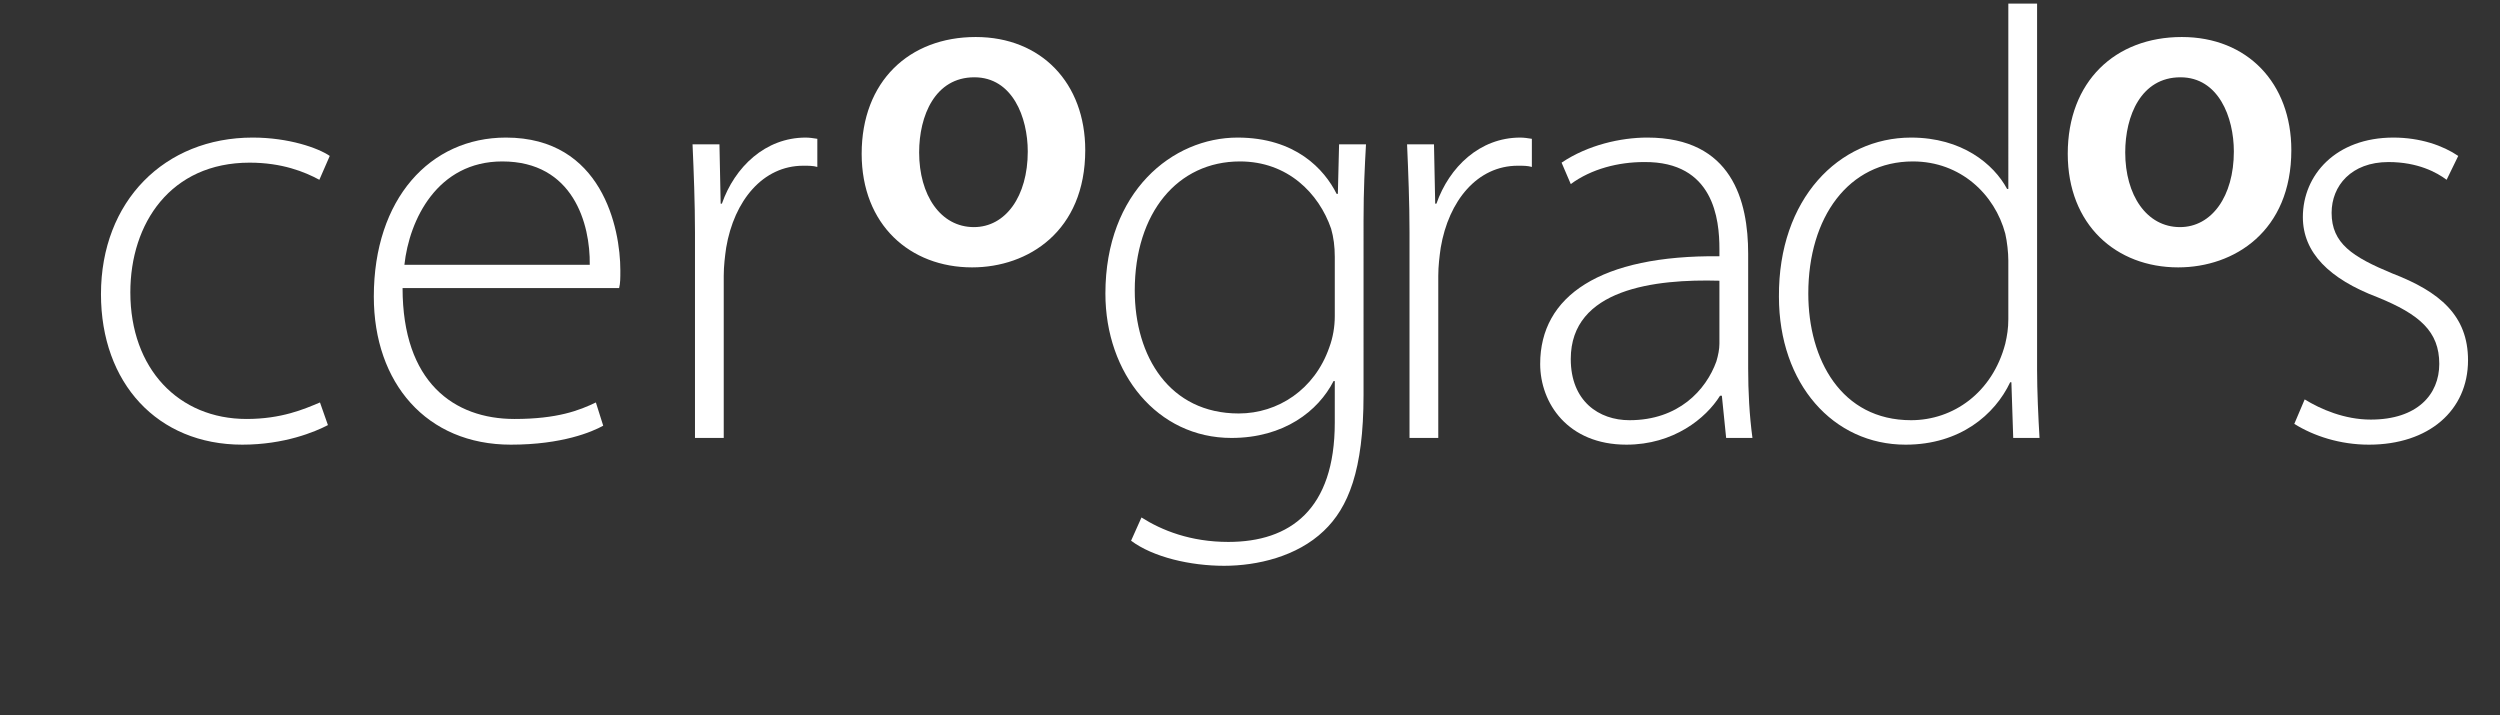 <?xml version="1.0" encoding="utf-8"?>
<!-- Generator: Adobe Illustrator 16.0.4, SVG Export Plug-In . SVG Version: 6.00 Build 0)  -->
<!DOCTYPE svg PUBLIC "-//W3C//DTD SVG 1.1//EN" "http://www.w3.org/Graphics/SVG/1.1/DTD/svg11.dtd">
<svg version="1.1" id="Layer_1" xmlns="http://www.w3.org/2000/svg" xmlns:xlink="http://www.w3.org/1999/xlink" x="0px" y="0px"
	 width="2076px" height="594px" viewBox="0 0 2076 594" enable-background="new 0 0 2076 594" xml:space="preserve">
<rect x="0" y="0" width="2076" height="594" fill="#333333" stroke="none"/>
<g>
	<g>
		<path fill="#FFFFFF" d="M272.312,352.996c-10.669,5.586-36.073,16.255-71.117,16.255c-70.61,0-117.348-51.303-117.348-124.964
			c0-77.211,52.831-130.043,125.98-130.043c29.971,0,54.35,8.638,64.003,15.24l-8.634,19.814
			c-12.191-6.602-30.986-14.223-57.909-14.223c-65.531,0-99.056,50.288-99.056,107.693c0,63.495,40.126,105.15,96.513,105.15
			c28.959,0,47.748-8.125,60.961-13.72L272.312,352.996z"/>
		<path fill="#FFFFFF" d="M334.293,239.208c0,78.226,42.67,108.709,92.962,108.709c35.552,0,53.842-7.114,67.559-13.72l6.093,19.306
			c-9.14,5.078-34.028,15.747-76.703,15.747c-70.102,0-113.789-51.303-113.789-122.933c0-81.273,46.738-132.075,109.725-132.075
			c79.75,0,94.994,75.18,94.994,110.233c0,6.602,0,10.665-1.015,14.732H334.293z M489.731,219.907
			c0.507-34.033-13.711-85.849-72.636-85.849c-53.846,0-77.216,48.257-81.278,85.849H489.731z"/>
		<path fill="#FFFFFF" d="M577.112,192.983c0-24.385-1.016-49.784-2.027-73.148h22.344l1.015,49.272h1.021
			c10.665-30.479,36.065-54.864,69.59-54.864c3.051,0,6.606,0.508,9.652,1.021v23.364c-3.554-1.016-7.108-1.016-11.68-1.016
			c-33.529,0-57.406,28.955-64.012,68.066c-1.011,7.114-2.026,15.244-2.026,23.373v134.613h-23.877V192.983z"/>
		<path fill="#FFFFFF" d="M1132.284,328.108c0,62.475-12.703,93.461-33.021,112.768c-22.349,21.337-55.37,28.96-82.792,28.96
			c-27.948,0-58.934-7.123-77.216-20.834l8.633-19.303c16.762,10.669,40.634,20.317,72.132,20.317
			c51.312,0,88.384-26.918,88.384-99.048V316.42h-1.007c-12.706,24.892-41.152,47.245-84.838,47.245
			c-61.465,0-104.638-53.34-104.638-119.886c0-84.828,55.878-129.535,109.72-129.535c48.253,0,72.129,26.416,82.29,46.739h1.015
			l1.021-41.147h22.35c-1.017,18.286-2.032,37.587-2.032,62.988V328.108z M1108.404,213.305c0-8.637-1.007-16.259-3.043-23.373
			c-10.16-29.458-36.064-55.874-75.688-55.874c-51.82,0-87.376,42.67-87.376,107.181c0,54.863,28.958,102.108,86.356,102.108
			c32.514,0,62.997-19.814,75.179-54.862c3.052-8.13,4.572-17.276,4.572-25.912V213.305z"/>
		<path fill="#FFFFFF" d="M1170.459,192.983c0-24.385-1.011-49.784-2.027-73.148h22.354l1.01,49.272h1.017
			c10.669-30.479,36.069-54.864,69.595-54.864c3.051,0,6.601,0.508,9.652,1.021v23.364c-3.559-1.016-7.109-1.016-11.684-1.016
			c-33.525,0-57.402,28.955-64.004,68.066c-1.016,7.114-2.031,15.244-2.031,23.373v134.613h-23.881V192.983z"/>
		<path fill="#FFFFFF" d="M1451.674,305.751c0,19.307,1.016,39.115,3.558,57.914h-21.844l-3.556-35.049h-1.522
			c-11.685,18.79-38.608,40.635-77.724,40.635c-48.764,0-71.626-34.546-71.626-67.051c0-56.386,49.78-90.422,148.841-89.407v-6.094
			c0-24.384-4.569-72.641-62.483-72.132c-21.339,0-43.688,5.585-60.957,18.286l-7.622-17.778
			c21.845-14.732,49.277-20.831,71.118-20.831c70.609,0,83.817,52.832,83.817,96.518V305.751z M1427.801,233.11
			c-53.338-1.519-123.44,6.606-123.44,65.023c0,35.049,23.364,50.8,48.77,50.8c40.635,0,63.495-24.896,72.128-48.769
			c1.522-5.078,2.543-10.161,2.543-14.732V233.11z"/>
		<path fill="#FFFFFF" d="M1691.594,3v303.771c0,18.286,1.012,39.619,2.031,56.894h-21.846l-1.519-46.23h-1.015
			c-12.706,26.92-41.66,51.816-86.866,51.816c-59.944,0-105.153-50.292-105.153-122.933
			c-0.509-81.273,49.778-132.075,109.725-132.075c42.158,0,68.573,21.846,79.75,42.671h1.015V3H1691.594z M1667.716,216.348
			c0-6.602-1.015-15.747-2.543-22.349c-8.633-32.509-37.079-59.94-76.698-59.94c-53.344,0-86.864,46.225-86.864,109.721
			c0,54.864,27.432,105.155,85.341,105.155c35.043,0,67.559-22.86,78.222-63.5c1.528-6.601,2.543-12.695,2.543-20.317V216.348z"/>
		<path fill="#FFFFFF" d="M1913.811,331.663c13.211,8.13,33.021,16.763,54.861,16.763c38.608,0,56.898-20.825,56.898-46.226
			c0-26.923-16.255-41.146-51.308-55.375c-40.128-15.234-61.972-37.08-61.972-66.542c0-35.048,27.427-66.04,75.179-66.04
			c22.354,0,41.143,6.606,53.847,15.24l-9.651,19.814c-8.13-6.098-23.877-14.73-48.262-14.73c-30.986,0-47.241,19.809-47.241,42.162
			c0,25.4,17.271,36.576,50.292,50.288c39.624,15.24,62.989,35.053,62.989,72.133c0,41.654-32.515,70.102-82.295,70.102
			c-23.872,0-45.717-7.104-61.972-17.271L1913.811,331.663z"/>
	</g>
	<g>
		<path fill="#FFFFFF" d="M901.187,124.696c0,67.275-47.356,97.338-93.956,97.338c-51.493,0-91.707-35.325-91.707-94.329
			c0-60.14,39.462-96.97,94.713-96.97C864.734,30.736,901.187,69.071,901.187,124.696z M763.254,126.575
			c0,35.33,17.664,62.013,45.482,62.013c26.3,0,44.721-25.557,44.721-62.766c0-28.562-12.779-61.635-44.351-61.635
			C776.406,64.188,763.254,96.133,763.254,126.575z"/>
	</g>
	<g>
		<path fill="#FFFFFF" d="M1902.721,124.696c0,67.275-47.353,97.338-93.961,97.338c-51.481,0-91.702-35.325-91.702-94.329
			c0-60.14,39.462-96.97,94.712-96.97C1866.269,30.736,1902.721,69.071,1902.721,124.696z M1764.789,126.575
			c0,35.33,17.667,62.013,45.477,62.013c26.311,0,44.725-25.557,44.725-62.766c0-28.562-12.777-61.635-44.352-61.635
			C1777.946,64.188,1764.789,96.133,1764.789,126.575z"/>
	</g>
</g>
</svg>
